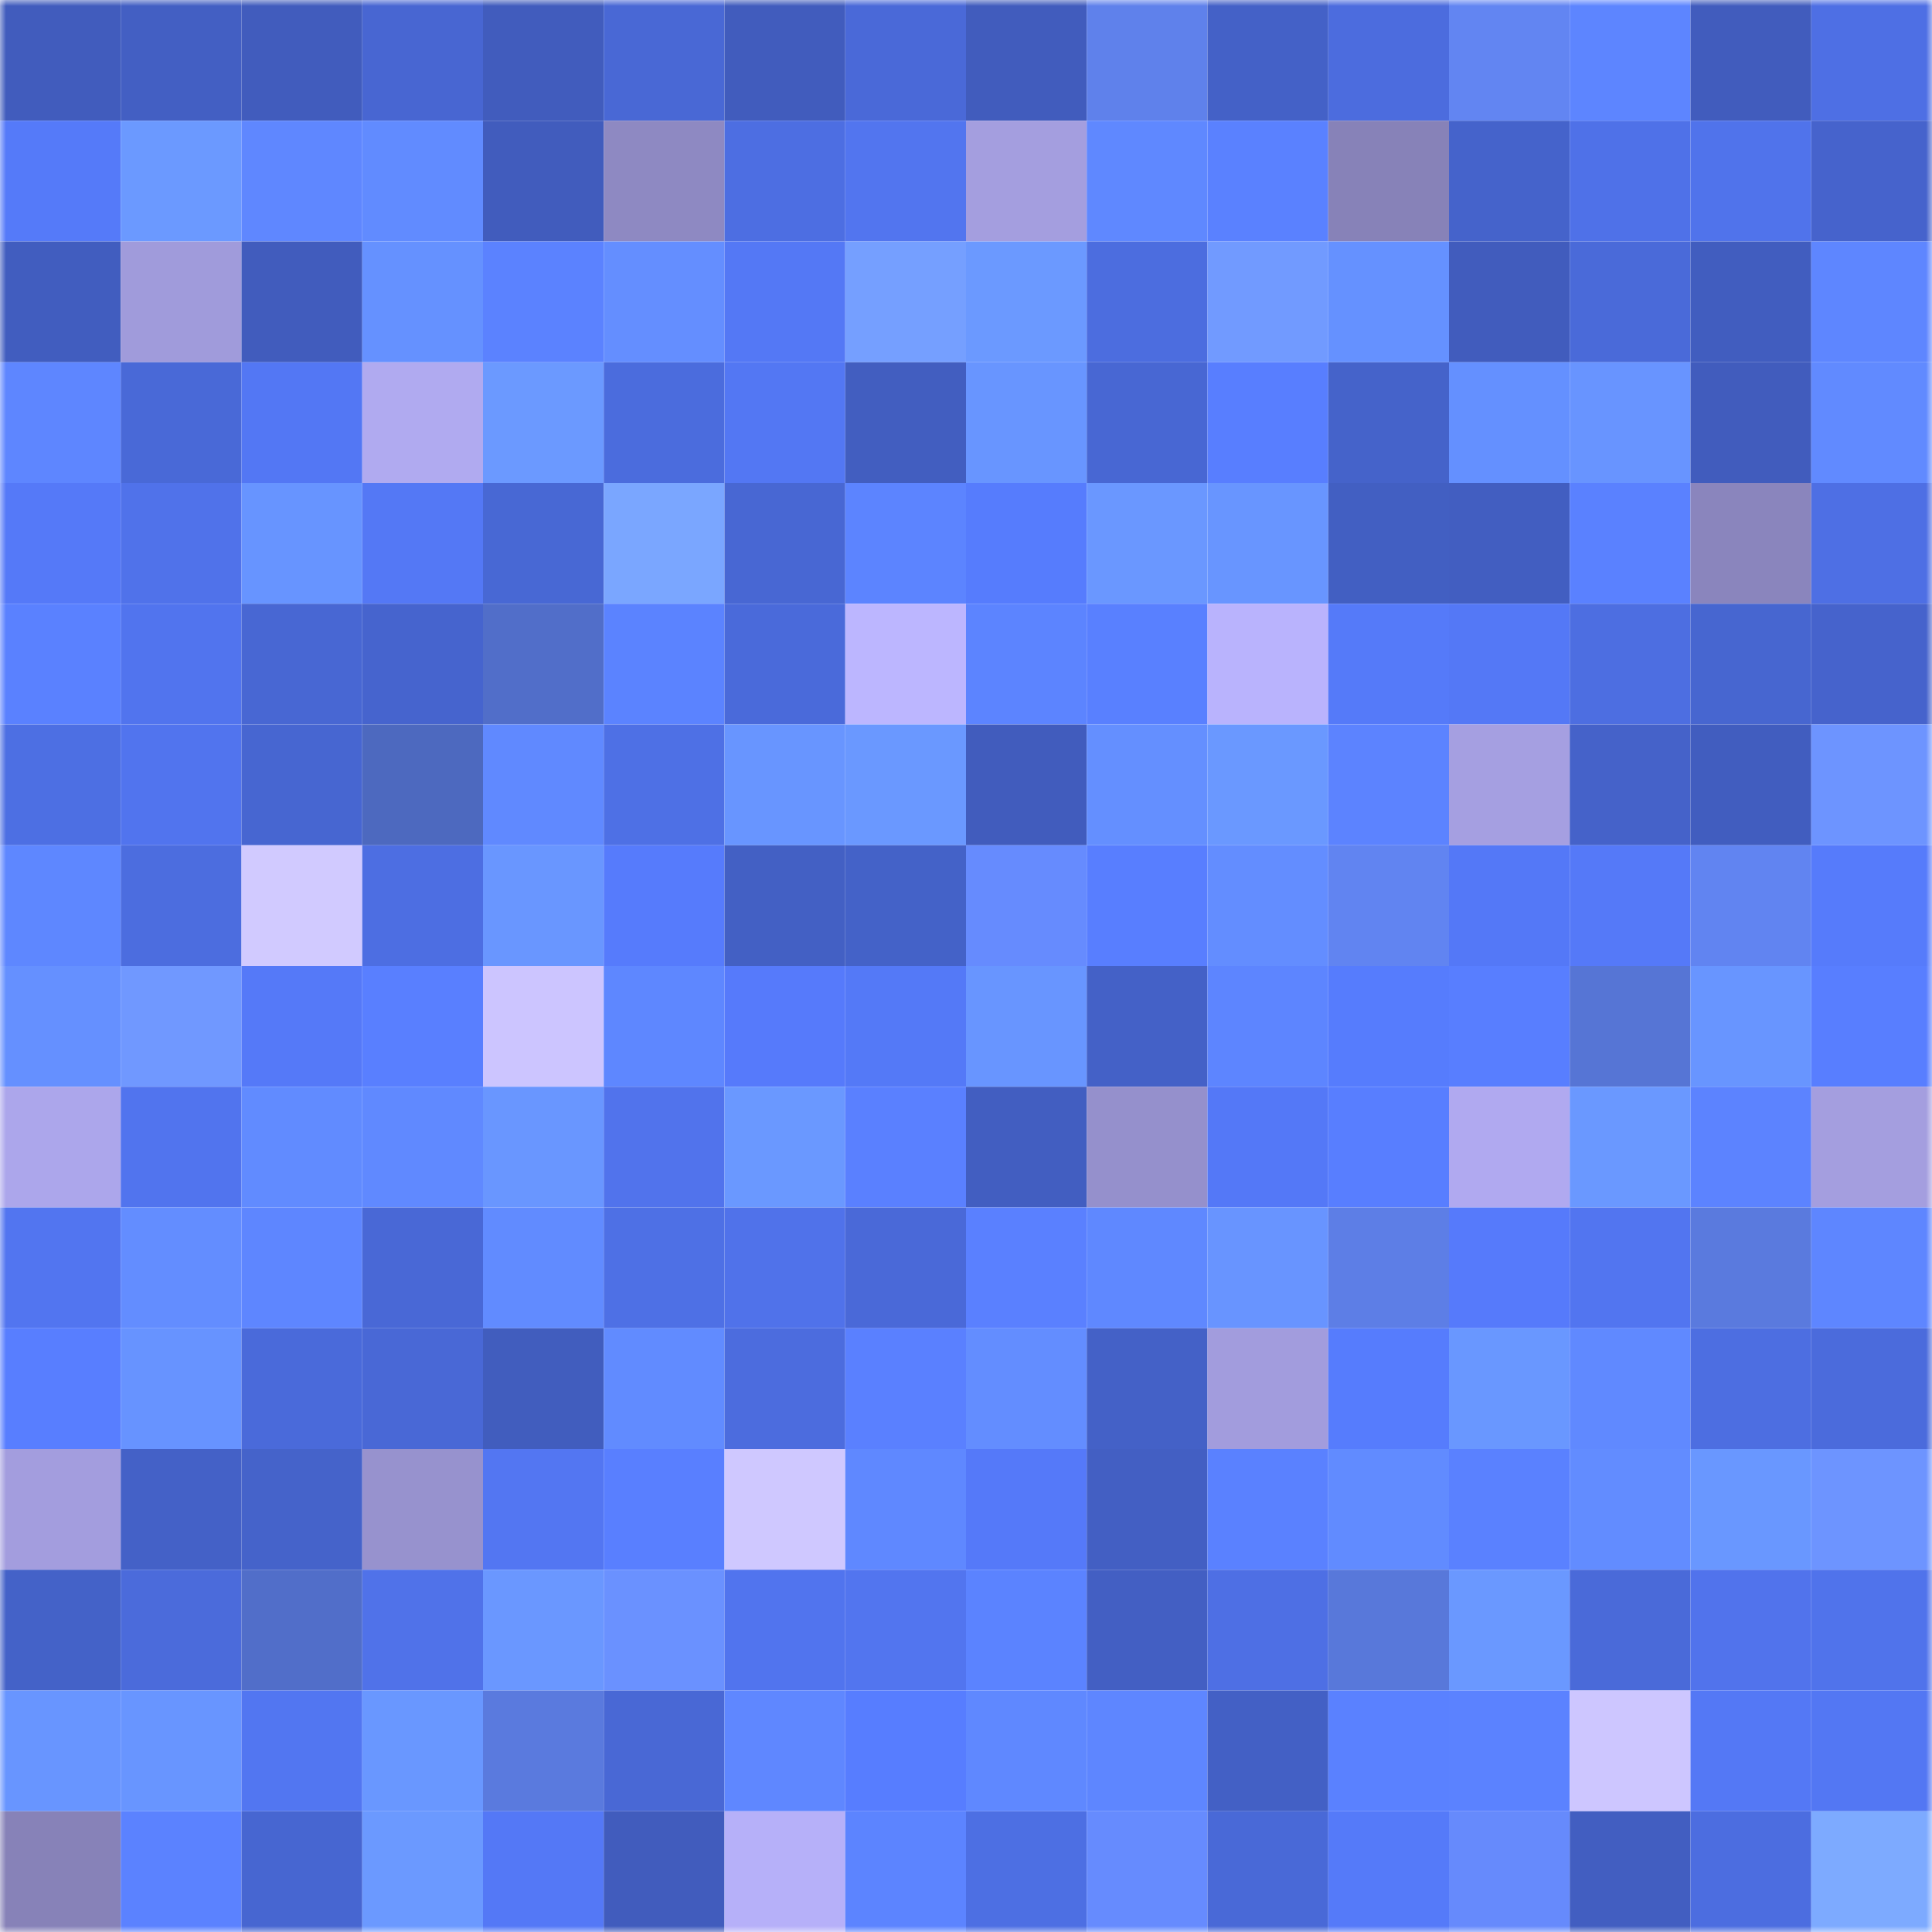 <svg viewBox="0 0 160 160" fill="none" role="img" xmlns="http://www.w3.org/2000/svg" width="240" height="240" name="basenames%2Cfitted.base.eth"><mask id="1139194035" mask-type="alpha" maskUnits="userSpaceOnUse" x="0" y="0" width="160" height="160"><rect width="160" height="160" fill="#FFFFFF"></rect></mask><g mask="url(#1139194035)"><rect x="0" y="0" width="10" height="10" fill="#415cbd"></rect><rect x="10" y="0" width="10" height="10" fill="#435fc3"></rect><rect x="20" y="0" width="10" height="10" fill="#415cbd"></rect><rect x="30" y="0" width="10" height="10" fill="#4866d2"></rect><rect x="40" y="0" width="10" height="10" fill="#415cbd"></rect><rect x="50" y="0" width="10" height="10" fill="#4968d5"></rect><rect x="60" y="0" width="10" height="10" fill="#415cbd"></rect><rect x="70" y="0" width="10" height="10" fill="#4a69d8"></rect><rect x="80" y="0" width="10" height="10" fill="#415cbd"></rect><rect x="90" y="0" width="10" height="10" fill="#5f81eb"></rect><rect x="100" y="0" width="10" height="10" fill="#4461c7"></rect><rect x="110" y="0" width="10" height="10" fill="#4c6cde"></rect><rect x="120" y="0" width="10" height="10" fill="#6285f2"></rect><rect x="130" y="0" width="10" height="10" fill="#5d85ff"></rect><rect x="140" y="0" width="10" height="10" fill="#415cbd"></rect><rect x="150" y="0" width="10" height="10" fill="#4e6fe4"></rect><rect x="0" y="10" width="10" height="10" fill="#557af9"></rect><rect x="10" y="10" width="10" height="10" fill="#6b99ff"></rect><rect x="20" y="10" width="10" height="10" fill="#5f87ff"></rect><rect x="30" y="10" width="10" height="10" fill="#618bff"></rect><rect x="40" y="10" width="10" height="10" fill="#415cbd"></rect><rect x="50" y="10" width="10" height="10" fill="#8e89c2"></rect><rect x="60" y="10" width="10" height="10" fill="#4d6ee2"></rect><rect x="70" y="10" width="10" height="10" fill="#5275ef"></rect><rect x="80" y="10" width="10" height="10" fill="#a49edf"></rect><rect x="90" y="10" width="10" height="10" fill="#5f88ff"></rect><rect x="100" y="10" width="10" height="10" fill="#5a81ff"></rect><rect x="110" y="10" width="10" height="10" fill="#8782b8"></rect><rect x="120" y="10" width="10" height="10" fill="#4563cb"></rect><rect x="130" y="10" width="10" height="10" fill="#4f71e8"></rect><rect x="140" y="10" width="10" height="10" fill="#5073eb"></rect><rect x="150" y="10" width="10" height="10" fill="#4663cc"></rect><rect x="0" y="20" width="10" height="10" fill="#415dbf"></rect><rect x="10" y="20" width="10" height="10" fill="#a09bdb"></rect><rect x="20" y="20" width="10" height="10" fill="#415cbd"></rect><rect x="30" y="20" width="10" height="10" fill="#6591ff"></rect><rect x="40" y="20" width="10" height="10" fill="#5b82ff"></rect><rect x="50" y="20" width="10" height="10" fill="#648eff"></rect><rect x="60" y="20" width="10" height="10" fill="#5478f5"></rect><rect x="70" y="20" width="10" height="10" fill="#759fff"></rect><rect x="80" y="20" width="10" height="10" fill="#6b99ff"></rect><rect x="90" y="20" width="10" height="10" fill="#4c6ddf"></rect><rect x="100" y="20" width="10" height="10" fill="#719aff"></rect><rect x="110" y="20" width="10" height="10" fill="#6591ff"></rect><rect x="120" y="20" width="10" height="10" fill="#415cbd"></rect><rect x="130" y="20" width="10" height="10" fill="#4a6ad9"></rect><rect x="140" y="20" width="10" height="10" fill="#415dbf"></rect><rect x="150" y="20" width="10" height="10" fill="#5e86ff"></rect><rect x="0" y="30" width="10" height="10" fill="#5e86ff"></rect><rect x="10" y="30" width="10" height="10" fill="#4969d7"></rect><rect x="20" y="30" width="10" height="10" fill="#5377f4"></rect><rect x="30" y="30" width="10" height="10" fill="#b0aaf0"></rect><rect x="40" y="30" width="10" height="10" fill="#6b99ff"></rect><rect x="50" y="30" width="10" height="10" fill="#4b6cdd"></rect><rect x="60" y="30" width="10" height="10" fill="#5377f3"></rect><rect x="70" y="30" width="10" height="10" fill="#425ec0"></rect><rect x="80" y="30" width="10" height="10" fill="#6895ff"></rect><rect x="90" y="30" width="10" height="10" fill="#4867d3"></rect><rect x="100" y="30" width="10" height="10" fill="#587eff"></rect><rect x="110" y="30" width="10" height="10" fill="#4563ca"></rect><rect x="120" y="30" width="10" height="10" fill="#6490ff"></rect><rect x="130" y="30" width="10" height="10" fill="#6894ff"></rect><rect x="140" y="30" width="10" height="10" fill="#415cbd"></rect><rect x="150" y="30" width="10" height="10" fill="#618aff"></rect><rect x="0" y="40" width="10" height="10" fill="#5579f8"></rect><rect x="10" y="40" width="10" height="10" fill="#5072ea"></rect><rect x="20" y="40" width="10" height="10" fill="#6794ff"></rect><rect x="30" y="40" width="10" height="10" fill="#5478f5"></rect><rect x="40" y="40" width="10" height="10" fill="#4868d4"></rect><rect x="50" y="40" width="10" height="10" fill="#7aa6ff"></rect><rect x="60" y="40" width="10" height="10" fill="#4867d3"></rect><rect x="70" y="40" width="10" height="10" fill="#5c84ff"></rect><rect x="80" y="40" width="10" height="10" fill="#567cfd"></rect><rect x="90" y="40" width="10" height="10" fill="#6a97ff"></rect><rect x="100" y="40" width="10" height="10" fill="#6895ff"></rect><rect x="110" y="40" width="10" height="10" fill="#425fc2"></rect><rect x="120" y="40" width="10" height="10" fill="#425ec1"></rect><rect x="130" y="40" width="10" height="10" fill="#5a81ff"></rect><rect x="140" y="40" width="10" height="10" fill="#8a85bd"></rect><rect x="150" y="40" width="10" height="10" fill="#4e6fe4"></rect><rect x="0" y="50" width="10" height="10" fill="#5a81ff"></rect><rect x="10" y="50" width="10" height="10" fill="#5174ee"></rect><rect x="20" y="50" width="10" height="10" fill="#4867d3"></rect><rect x="30" y="50" width="10" height="10" fill="#4664ce"></rect><rect x="40" y="50" width="10" height="10" fill="#516ec9"></rect><rect x="50" y="50" width="10" height="10" fill="#5b83ff"></rect><rect x="60" y="50" width="10" height="10" fill="#4a6ada"></rect><rect x="70" y="50" width="10" height="10" fill="#bcb6ff"></rect><rect x="80" y="50" width="10" height="10" fill="#5c84ff"></rect><rect x="90" y="50" width="10" height="10" fill="#5980ff"></rect><rect x="100" y="50" width="10" height="10" fill="#b9b3fd"></rect><rect x="110" y="50" width="10" height="10" fill="#557af9"></rect><rect x="120" y="50" width="10" height="10" fill="#5478f6"></rect><rect x="130" y="50" width="10" height="10" fill="#4d6ee1"></rect><rect x="140" y="50" width="10" height="10" fill="#4766d0"></rect><rect x="150" y="50" width="10" height="10" fill="#4663cc"></rect><rect x="0" y="60" width="10" height="10" fill="#4d6fe3"></rect><rect x="10" y="60" width="10" height="10" fill="#5174ee"></rect><rect x="20" y="60" width="10" height="10" fill="#4766d1"></rect><rect x="30" y="60" width="10" height="10" fill="#4d69bf"></rect><rect x="40" y="60" width="10" height="10" fill="#6089ff"></rect><rect x="50" y="60" width="10" height="10" fill="#4e70e5"></rect><rect x="60" y="60" width="10" height="10" fill="#6895ff"></rect><rect x="70" y="60" width="10" height="10" fill="#6a98ff"></rect><rect x="80" y="60" width="10" height="10" fill="#415cbd"></rect><rect x="90" y="60" width="10" height="10" fill="#648fff"></rect><rect x="100" y="60" width="10" height="10" fill="#6a98ff"></rect><rect x="110" y="60" width="10" height="10" fill="#5c83ff"></rect><rect x="120" y="60" width="10" height="10" fill="#a59fe1"></rect><rect x="130" y="60" width="10" height="10" fill="#4562c9"></rect><rect x="140" y="60" width="10" height="10" fill="#415dbf"></rect><rect x="150" y="60" width="10" height="10" fill="#6d94ff"></rect><rect x="0" y="70" width="10" height="10" fill="#5e87ff"></rect><rect x="10" y="70" width="10" height="10" fill="#4c6ddf"></rect><rect x="20" y="70" width="10" height="10" fill="#d1caff"></rect><rect x="30" y="70" width="10" height="10" fill="#4d6ee2"></rect><rect x="40" y="70" width="10" height="10" fill="#6996ff"></rect><rect x="50" y="70" width="10" height="10" fill="#567bfc"></rect><rect x="60" y="70" width="10" height="10" fill="#4360c4"></rect><rect x="70" y="70" width="10" height="10" fill="#4462c8"></rect><rect x="80" y="70" width="10" height="10" fill="#668bfe"></rect><rect x="90" y="70" width="10" height="10" fill="#587eff"></rect><rect x="100" y="70" width="10" height="10" fill="#638dff"></rect><rect x="110" y="70" width="10" height="10" fill="#6184f1"></rect><rect x="120" y="70" width="10" height="10" fill="#5478f7"></rect><rect x="130" y="70" width="10" height="10" fill="#5579f8"></rect><rect x="140" y="70" width="10" height="10" fill="#6184f1"></rect><rect x="150" y="70" width="10" height="10" fill="#567bfb"></rect><rect x="0" y="80" width="10" height="10" fill="#6590ff"></rect><rect x="10" y="80" width="10" height="10" fill="#7098ff"></rect><rect x="20" y="80" width="10" height="10" fill="#5579f8"></rect><rect x="30" y="80" width="10" height="10" fill="#597fff"></rect><rect x="40" y="80" width="10" height="10" fill="#ccc5ff"></rect><rect x="50" y="80" width="10" height="10" fill="#5e87ff"></rect><rect x="60" y="80" width="10" height="10" fill="#567afb"></rect><rect x="70" y="80" width="10" height="10" fill="#5479f7"></rect><rect x="80" y="80" width="10" height="10" fill="#6895ff"></rect><rect x="90" y="80" width="10" height="10" fill="#4461c7"></rect><rect x="100" y="80" width="10" height="10" fill="#5d85ff"></rect><rect x="110" y="80" width="10" height="10" fill="#567cfd"></rect><rect x="120" y="80" width="10" height="10" fill="#587eff"></rect><rect x="130" y="80" width="10" height="10" fill="#5675d5"></rect><rect x="140" y="80" width="10" height="10" fill="#6895ff"></rect><rect x="150" y="80" width="10" height="10" fill="#587eff"></rect><rect x="0" y="90" width="10" height="10" fill="#aca6eb"></rect><rect x="10" y="90" width="10" height="10" fill="#5174ee"></rect><rect x="20" y="90" width="10" height="10" fill="#618bff"></rect><rect x="30" y="90" width="10" height="10" fill="#6089ff"></rect><rect x="40" y="90" width="10" height="10" fill="#6996ff"></rect><rect x="50" y="90" width="10" height="10" fill="#5173ec"></rect><rect x="60" y="90" width="10" height="10" fill="#6a98ff"></rect><rect x="70" y="90" width="10" height="10" fill="#5a80ff"></rect><rect x="80" y="90" width="10" height="10" fill="#425ec1"></rect><rect x="90" y="90" width="10" height="10" fill="#9590cc"></rect><rect x="100" y="90" width="10" height="10" fill="#5478f7"></rect><rect x="110" y="90" width="10" height="10" fill="#587eff"></rect><rect x="120" y="90" width="10" height="10" fill="#b0a9f0"></rect><rect x="130" y="90" width="10" height="10" fill="#6a98ff"></rect><rect x="140" y="90" width="10" height="10" fill="#5c83ff"></rect><rect x="150" y="90" width="10" height="10" fill="#a49edf"></rect><rect x="0" y="100" width="10" height="10" fill="#5275f0"></rect><rect x="10" y="100" width="10" height="10" fill="#638dff"></rect><rect x="20" y="100" width="10" height="10" fill="#5e86ff"></rect><rect x="30" y="100" width="10" height="10" fill="#4968d6"></rect><rect x="40" y="100" width="10" height="10" fill="#618bff"></rect><rect x="50" y="100" width="10" height="10" fill="#4e70e5"></rect><rect x="60" y="100" width="10" height="10" fill="#5072ea"></rect><rect x="70" y="100" width="10" height="10" fill="#4a69d8"></rect><rect x="80" y="100" width="10" height="10" fill="#5a80ff"></rect><rect x="90" y="100" width="10" height="10" fill="#5f88ff"></rect><rect x="100" y="100" width="10" height="10" fill="#6894ff"></rect><rect x="110" y="100" width="10" height="10" fill="#5d7ee6"></rect><rect x="120" y="100" width="10" height="10" fill="#567afb"></rect><rect x="130" y="100" width="10" height="10" fill="#5275f0"></rect><rect x="140" y="100" width="10" height="10" fill="#5a7ade"></rect><rect x="150" y="100" width="10" height="10" fill="#5e86ff"></rect><rect x="0" y="110" width="10" height="10" fill="#587eff"></rect><rect x="10" y="110" width="10" height="10" fill="#6793ff"></rect><rect x="20" y="110" width="10" height="10" fill="#4a6ada"></rect><rect x="30" y="110" width="10" height="10" fill="#4968d6"></rect><rect x="40" y="110" width="10" height="10" fill="#415dbe"></rect><rect x="50" y="110" width="10" height="10" fill="#618bff"></rect><rect x="60" y="110" width="10" height="10" fill="#4c6cde"></rect><rect x="70" y="110" width="10" height="10" fill="#5a80ff"></rect><rect x="80" y="110" width="10" height="10" fill="#638dff"></rect><rect x="90" y="110" width="10" height="10" fill="#4461c7"></rect><rect x="100" y="110" width="10" height="10" fill="#a29cdd"></rect><rect x="110" y="110" width="10" height="10" fill="#567cfd"></rect><rect x="120" y="110" width="10" height="10" fill="#6997ff"></rect><rect x="130" y="110" width="10" height="10" fill="#6089ff"></rect><rect x="140" y="110" width="10" height="10" fill="#4d6ee1"></rect><rect x="150" y="110" width="10" height="10" fill="#4b6bdc"></rect><rect x="0" y="120" width="10" height="10" fill="#a39dde"></rect><rect x="10" y="120" width="10" height="10" fill="#4461c7"></rect><rect x="20" y="120" width="10" height="10" fill="#4563ca"></rect><rect x="30" y="120" width="10" height="10" fill="#9792ce"></rect><rect x="40" y="120" width="10" height="10" fill="#5376f2"></rect><rect x="50" y="120" width="10" height="10" fill="#597fff"></rect><rect x="60" y="120" width="10" height="10" fill="#cfc8ff"></rect><rect x="70" y="120" width="10" height="10" fill="#5f88ff"></rect><rect x="80" y="120" width="10" height="10" fill="#5579f9"></rect><rect x="90" y="120" width="10" height="10" fill="#435fc3"></rect><rect x="100" y="120" width="10" height="10" fill="#5a81ff"></rect><rect x="110" y="120" width="10" height="10" fill="#618bff"></rect><rect x="120" y="120" width="10" height="10" fill="#5a81ff"></rect><rect x="130" y="120" width="10" height="10" fill="#628cff"></rect><rect x="140" y="120" width="10" height="10" fill="#6997ff"></rect><rect x="150" y="120" width="10" height="10" fill="#6d94ff"></rect><rect x="0" y="130" width="10" height="10" fill="#4462c8"></rect><rect x="10" y="130" width="10" height="10" fill="#4b6bdb"></rect><rect x="20" y="130" width="10" height="10" fill="#516ec9"></rect><rect x="30" y="130" width="10" height="10" fill="#5072e9"></rect><rect x="40" y="130" width="10" height="10" fill="#6a97ff"></rect><rect x="50" y="130" width="10" height="10" fill="#6a91ff"></rect><rect x="60" y="130" width="10" height="10" fill="#5174ee"></rect><rect x="70" y="130" width="10" height="10" fill="#5275ef"></rect><rect x="80" y="130" width="10" height="10" fill="#5b83ff"></rect><rect x="90" y="130" width="10" height="10" fill="#435fc3"></rect><rect x="100" y="130" width="10" height="10" fill="#4e6fe4"></rect><rect x="110" y="130" width="10" height="10" fill="#5878da"></rect><rect x="120" y="130" width="10" height="10" fill="#6a98ff"></rect><rect x="130" y="130" width="10" height="10" fill="#4a6ad9"></rect><rect x="140" y="130" width="10" height="10" fill="#5173ec"></rect><rect x="150" y="130" width="10" height="10" fill="#5073eb"></rect><rect x="0" y="140" width="10" height="10" fill="#6895ff"></rect><rect x="10" y="140" width="10" height="10" fill="#6895ff"></rect><rect x="20" y="140" width="10" height="10" fill="#5276f1"></rect><rect x="30" y="140" width="10" height="10" fill="#6997ff"></rect><rect x="40" y="140" width="10" height="10" fill="#5a7ade"></rect><rect x="50" y="140" width="10" height="10" fill="#4968d5"></rect><rect x="60" y="140" width="10" height="10" fill="#5f87ff"></rect><rect x="70" y="140" width="10" height="10" fill="#577dff"></rect><rect x="80" y="140" width="10" height="10" fill="#5f88ff"></rect><rect x="90" y="140" width="10" height="10" fill="#5e86ff"></rect><rect x="100" y="140" width="10" height="10" fill="#4360c5"></rect><rect x="110" y="140" width="10" height="10" fill="#5a81ff"></rect><rect x="120" y="140" width="10" height="10" fill="#5b82ff"></rect><rect x="130" y="140" width="10" height="10" fill="#cdc6ff"></rect><rect x="140" y="140" width="10" height="10" fill="#5478f5"></rect><rect x="150" y="140" width="10" height="10" fill="#5377f3"></rect><rect x="0" y="150" width="10" height="10" fill="#8782b8"></rect><rect x="10" y="150" width="10" height="10" fill="#5b82ff"></rect><rect x="20" y="150" width="10" height="10" fill="#4766d1"></rect><rect x="30" y="150" width="10" height="10" fill="#6b99ff"></rect><rect x="40" y="150" width="10" height="10" fill="#5478f6"></rect><rect x="50" y="150" width="10" height="10" fill="#415cbd"></rect><rect x="60" y="150" width="10" height="10" fill="#b6b0f9"></rect><rect x="70" y="150" width="10" height="10" fill="#5c84ff"></rect><rect x="80" y="150" width="10" height="10" fill="#4d6fe3"></rect><rect x="90" y="150" width="10" height="10" fill="#668bfe"></rect><rect x="100" y="150" width="10" height="10" fill="#4969d7"></rect><rect x="110" y="150" width="10" height="10" fill="#557af9"></rect><rect x="120" y="150" width="10" height="10" fill="#668afc"></rect><rect x="130" y="150" width="10" height="10" fill="#425ec1"></rect><rect x="140" y="150" width="10" height="10" fill="#4c6de0"></rect><rect x="150" y="150" width="10" height="10" fill="#7daaff"></rect></g></svg>